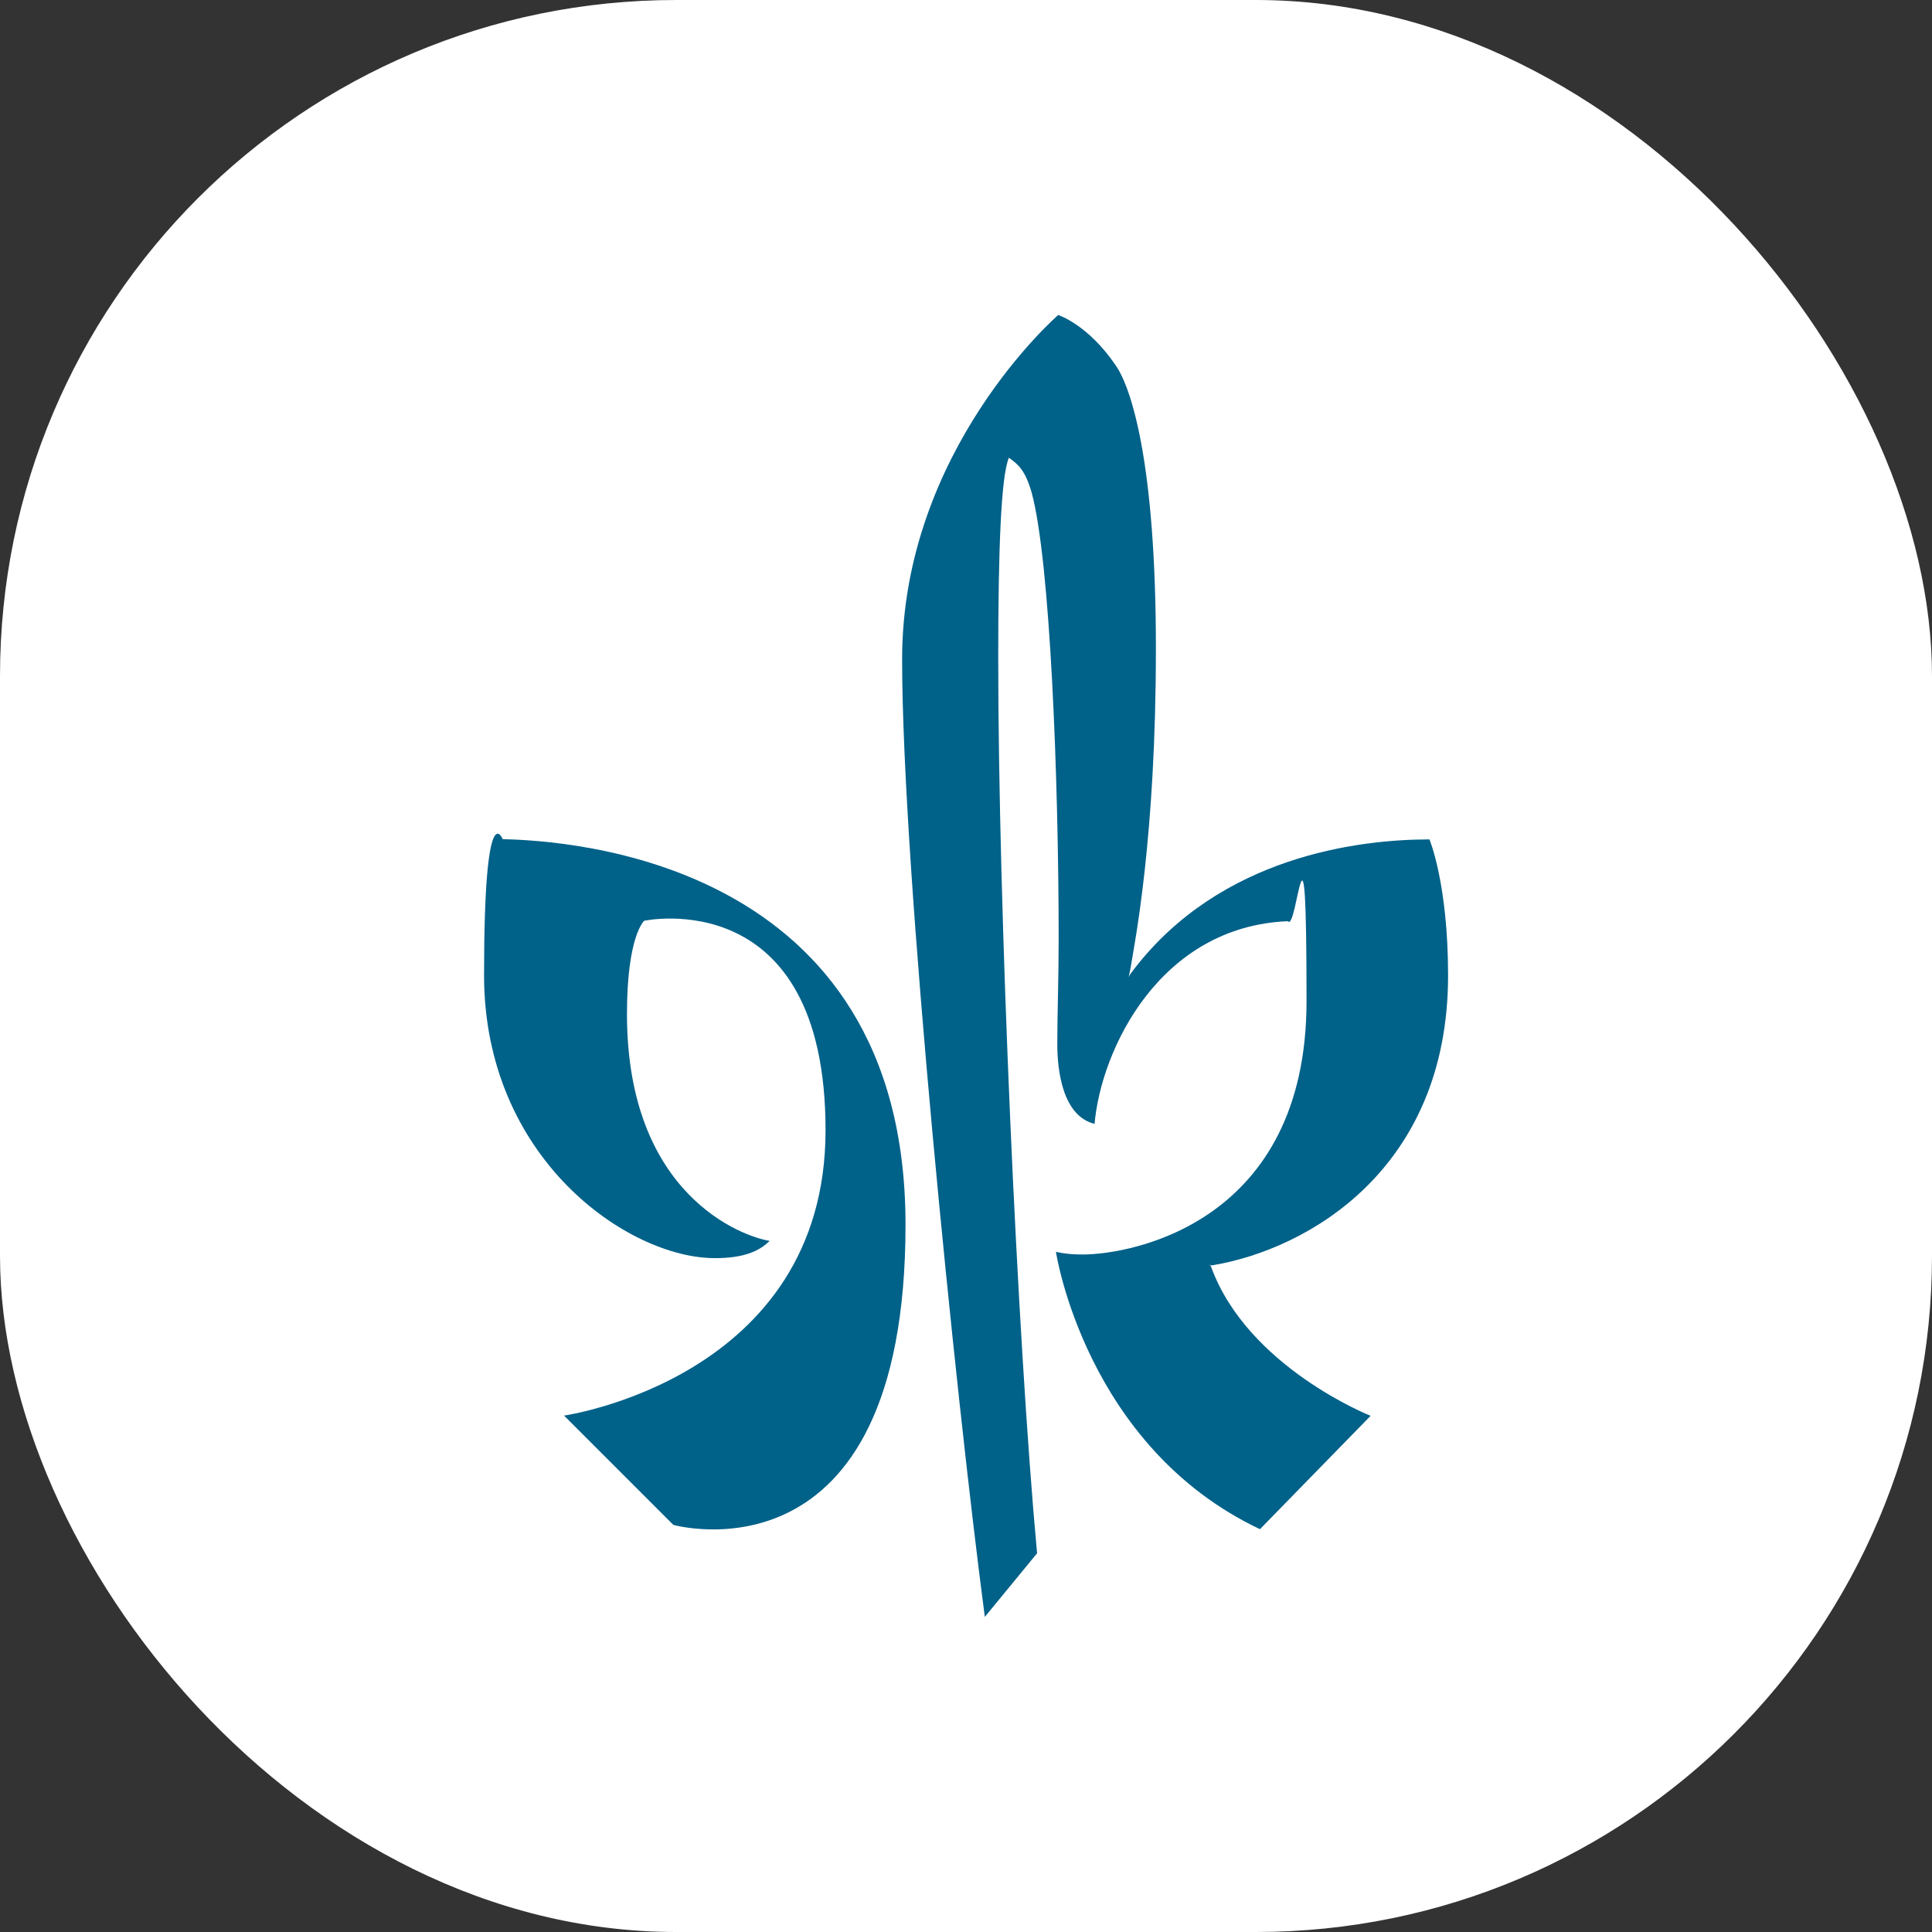<svg xmlns="http://www.w3.org/2000/svg" version="1.1" xmlns:xlink="http://www.w3.org/1999/xlink" width="1000" height="1000"><rect width="100%" height="100%" fill="#333333" stroke="none"/><g clip-path="url(#SvgjsClipPath1038)"><rect width="1000" height="1000" fill="#ffffff"></rect><g transform="matrix(1.176,0,0,1.176,150,150)"><svg xmlns="http://www.w3.org/2000/svg" version="1.1" xmlns:xlink="http://www.w3.org/1999/xlink" width="595.3" height="595.3"><svg id="Ebene_1" xmlns="http://www.w3.org/2000/svg" version="1.1" viewBox="0 0 595.3 595.3">
  <!-- Generator: Adobe Illustrator 29.6.1, SVG Export Plug-In . SVG Version: 2.1.1 Build 9)  -->
  <defs>
    <style>
      .st0 {
        fill: #006189;
      }
    </style>
  <clipPath id="SvgjsClipPath1038"><rect width="1000" height="1000" x="0" y="0" rx="350" ry="350"></rect></clipPath></defs>
  <path class="st0" d="M337.8,331.7c0-12.9.6-28.2.6-45.8,0-70.5-3.7-166.7-11.9-196.7-2.9-10-5.9-12.3-10-15.3-3.5,8.2-4.7,41.1-4.7,88.1,0,109.8,8.3,299,17.1,394.1l-23,28c-12.9-98-36.4-329.4-36.4-421.5S338.2,11.1,338.2,11.1c0,0,13.1,4.1,25.4,22.3,6.5,9.4,17.6,41.7,17.6,124.5s-9.2,128.9-11.3,141.4c-.3,1.6-.7,3.2-.7,3.2.5-1.1,1.3-2.1,2.3-3.4,38.3-49.8,98.9-57.2,130.1-57.2,0,0,8.2,19.4,8.2,59.9,0,85.6-62.2,120.6-103.5,127.5-.9.2-1,0-1.7-.3.6.4.8.6,1,1.3,16.2,44,70.1,65.3,70.1,65.3l-48.7,49.9c-76.9-36.4-89.8-122.1-89.8-122.1,0,0,4.1,1.2,11.7,1.2,21.7,0,98.6-14.1,98.6-111.5s-4.1-29.9-8.2-35.2c-56.4,2.3-82.2,56.4-85.1,89.2-14.1-3.5-16.4-23.5-16.4-35.2h0Z"></path>
  <path class="st0" d="M120.7,495.5s115.1-16.4,115.1-125.6-79.8-92.2-79.8-92.2c0,0-7.6,6.5-7.6,41.1,0,79.8,51.1,98,62.8,99.8-4.7,4.7-11.7,7.6-24.1,7.6-38.2,0-101.6-43.8-101.6-124.5s8.2-59.9,8.2-59.9c28.2.6,177.3,8.8,177.3,169.7s-102.2,132.1-102.2,132.1l-48.1-48.1Z"></path>
</svg></svg></g></g></svg>